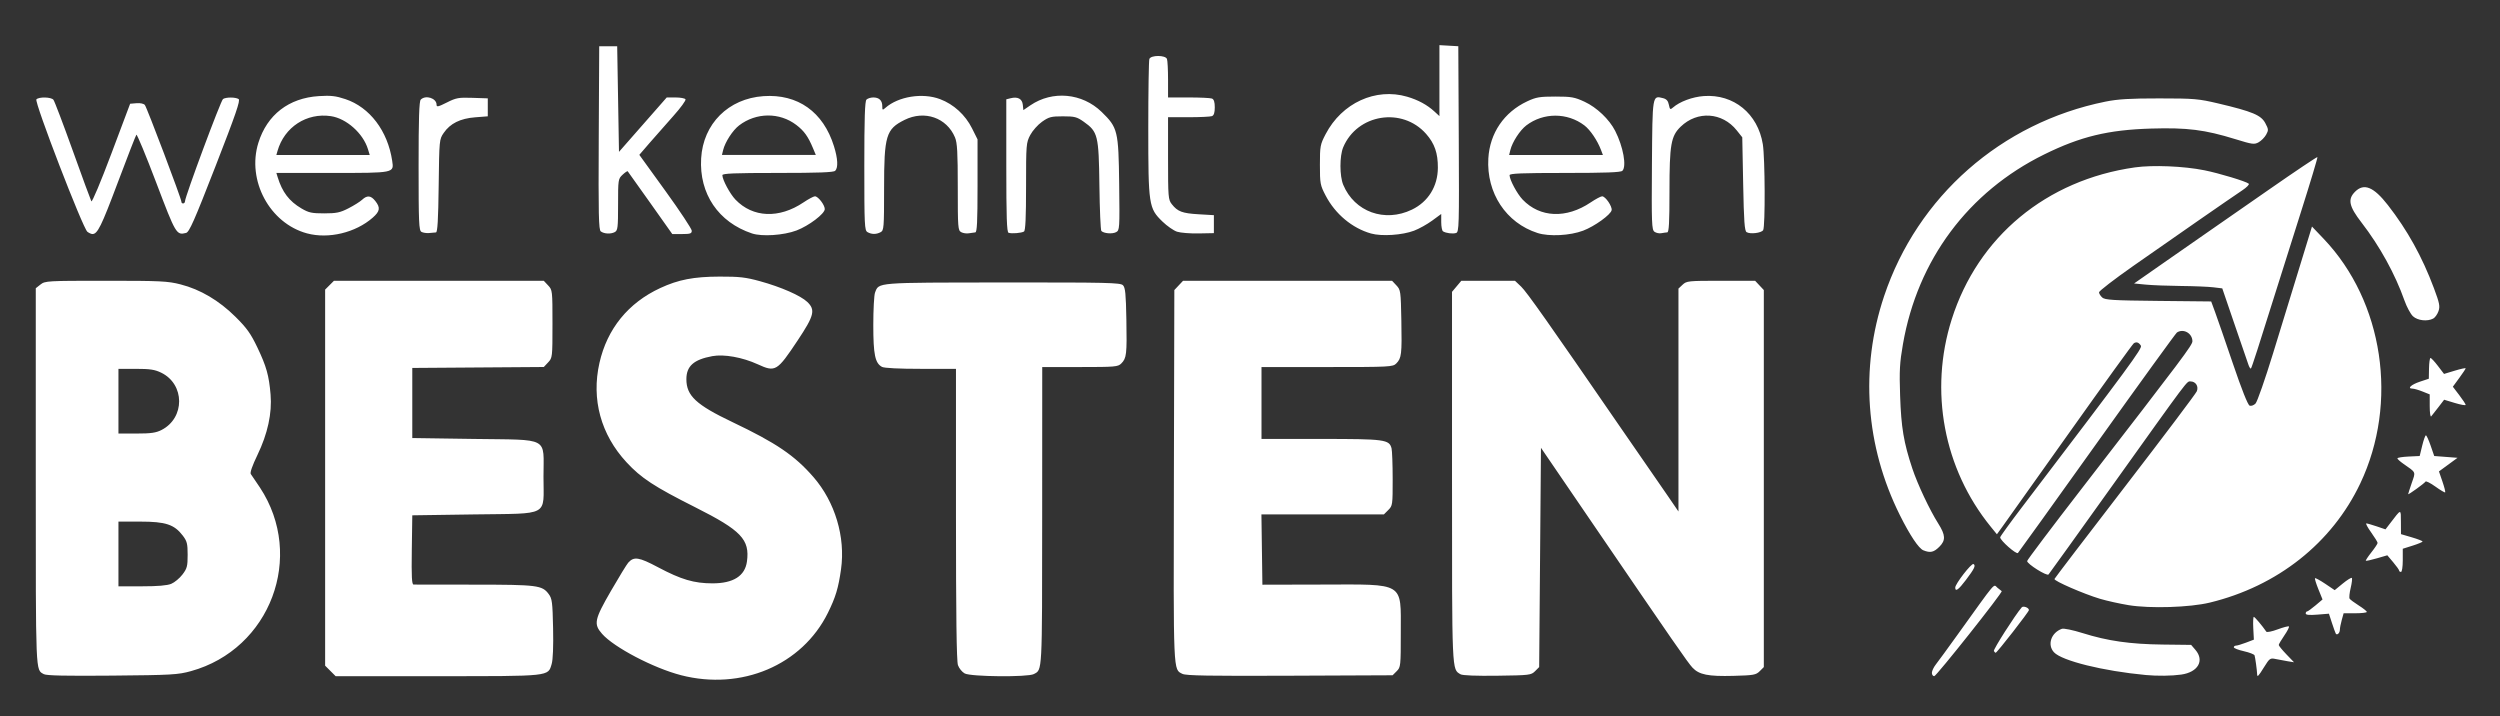 <svg xmlns:inkscape="http://www.inkscape.org/namespaces/inkscape" xmlns:sodipodi="http://sodipodi.sourceforge.net/DTD/sodipodi-0.dtd" xmlns="http://www.w3.org/2000/svg" xmlns:svg="http://www.w3.org/2000/svg" id="svg1" width="1920" height="550" viewBox="0 0 1920 550" sodipodi:docname="werkenntdenbesten.svg" inkscape:version="1.4 (86a8ad7, 2024-10-11)"><rect x="0" y="0" width="1920" height="550" fill="#333333" stroke="none"/><defs id="defs1"></defs><g inkscape:groupmode="layer" inkscape:label="Image" id="g1"><path style="fill:#ffffff;stroke-width:1.38" d="m 523,518.542 c -21.052,-5.43 -51.507,-21.382 -60.607,-31.747 -6.625,-7.545 -5.918,-10.943 6.885,-33.091 6.134,-10.611 12.08,-20.323 13.214,-21.583 4.395,-4.882 8.135,-4.304 22.908,3.542 17.75,9.426 27.591,12.337 41.754,12.35 16.057,0.014 25.012,-5.67 26.509,-16.828 2.261,-16.856 -4.399,-23.835 -39.679,-41.582 -31.619,-15.904 -41.544,-22.402 -52.811,-34.571 -19.74,-21.321 -27.12,-48.405 -20.796,-76.32 5.938,-26.211 22.096,-46.099 46.721,-57.505 13.968,-6.47 25.672,-8.726 45.579,-8.784 15.198,-0.045 19.952,0.5 31.072,3.561 16.064,4.421 31.141,11.029 36.217,15.872 6.437,6.141 5.361,10.472 -7.344,29.562 -15.867,23.84 -17.092,24.573 -30.684,18.351 -11.735,-5.372 -25.912,-7.916 -34.879,-6.259 -14.291,2.642 -19.918,7.65 -19.918,17.728 0,12.682 7.488,19.657 35.348,32.924 33.644,16.022 47.863,25.668 62.246,42.228 16.587,19.096 24.651,46.043 21.178,70.772 -2.026,14.432 -4.163,21.525 -10.097,33.525 -19.849,40.136 -66.32,59.848 -112.817,47.856 z M 33.687,517.764 c -6.458,-3.669 -6.211,2.327 -6.211,-151.151 V 221.356 l 3.637,-2.861 c 3.516,-2.766 5.184,-2.861 50.16,-2.861 42.137,0 47.549,0.262 57.41,2.784 15.175,3.881 29.529,12.363 42.211,24.944 8.666,8.597 11.671,12.803 16.76,23.465 6.959,14.577 8.909,21.529 10.147,36.172 1.212,14.335 -2.23,30.167 -10.098,46.453 -3.906,8.085 -5.845,13.631 -5.101,14.59 0.66,0.851 3.832,5.541 7.049,10.422 34.83,52.847 8.022,124.109 -53.036,140.98 -9.951,2.75 -14.629,3.015 -60.476,3.434 -35.328,0.322 -50.488,-3e-5 -52.451,-1.115 z m 97.863,-69.403 c 2.533,-1.058 6.395,-4.271 8.582,-7.139 3.527,-4.624 3.978,-6.334 3.978,-15.092 0,-8.624 -0.477,-10.502 -3.758,-14.804 -6.51,-8.535 -13.173,-10.731 -32.565,-10.731 H 90.969 v 24.845 24.845 h 17.988 c 12.258,0 19.455,-0.613 22.593,-1.924 z m -7.529,-118.123 c 18.202,-9.286 18.044,-35.176 -0.269,-44.041 -4.887,-2.366 -8.615,-2.928 -19.415,-2.928 H 90.969 v 24.845 24.845 h 13.858 c 11.069,0 14.932,-0.548 19.194,-2.722 z m 129.717,185.027 -4.035,-4.035 V 366.82 222.411 l 3.388,-3.388 3.388,-3.388 h 80.569 80.569 l 3.346,3.562 c 3.297,3.51 3.346,3.945 3.346,29.565 0,25.587 -0.053,26.06 -3.33,29.548 l -3.33,3.545 -50.501,0.362 -50.501,0.362 v 26.916 26.916 l 47.238,0.69 c 59.002,0.862 53.523,-2.105 53.523,28.986 0,31.091 5.479,28.124 -53.523,28.986 l -47.238,0.69 -0.375,26.571 c -0.293,20.759 0.01,26.578 1.38,26.606 0.965,0.019 21.942,0.046 46.615,0.06 48.584,0.027 52.126,0.476 57.153,7.249 2.598,3.5 2.938,6.147 3.362,26.187 0.296,13.974 -0.11,24.236 -1.088,27.5 -2.89,9.645 -0.259,9.364 -87.76,9.364 h -78.161 z m 487.15,1.942 c -2.007,-1.09 -4.336,-3.953 -5.176,-6.362 -1.067,-3.06 -1.527,-38.004 -1.527,-115.977 V 283.269 h -27.006 c -16.706,0 -28.069,-0.569 -29.793,-1.491 -5.327,-2.851 -6.694,-9.424 -6.694,-32.192 0,-11.742 0.593,-22.91 1.319,-24.817 3.042,-8 -0.241,-7.738 98.033,-7.825 80.618,-0.072 90.421,0.152 92.383,2.112 1.805,1.802 2.273,6.525 2.632,26.532 0.477,26.574 0.133,29.52 -3.923,33.576 -2.541,2.541 -4.69,2.725 -31.712,2.725 h -28.986 l -0.044,114.909 c -0.046,121.513 0.173,117.383 -6.422,120.895 -4.642,2.473 -48.376,2.071 -53.086,-0.487 z m 167.241,0.338 c -7.164,-3.662 -6.933,1.67 -6.574,-151.691 l 0.335,-143.094 3.346,-3.562 3.346,-3.562 h 80.266 80.266 l 3.346,3.558 c 3.231,3.435 3.361,4.373 3.785,27.139 0.48,25.788 0.121,28.786 -3.925,32.832 -2.614,2.614 -4.782,2.725 -53.106,2.725 h -50.381 v 27.606 27.606 h 45.618 c 49.144,0 52.45,0.438 54.258,7.191 0.466,1.739 0.855,12.351 0.866,23.583 0.018,19.854 -0.074,20.516 -3.369,23.81 l -3.388,3.388 h -47.022 -47.022 l 0.374,26.989 0.374,26.989 45.857,-0.108 c 63.927,-0.15 60.426,-2.273 60.426,36.645 0,25.977 -0.089,26.821 -3.143,29.876 l -3.143,3.144 -78.984,0.343 c -61.616,0.267 -79.737,-0.042 -82.408,-1.407 z m 213.573,0.31 c -6.753,-4.061 -6.556,0.495 -6.556,-151.592 v -142.133 l 3.574,-4.247 3.573,-4.247 h 20.602 20.602 l 4.741,4.486 c 4.233,4.005 21.289,28.175 75.73,107.318 9.139,13.285 19.439,28.192 22.889,33.127 3.45,4.935 9.858,14.213 14.239,20.618 l 7.966,11.646 v -85.596 -85.596 l 3.195,-3.001 c 3.049,-2.864 4.393,-3.001 29.436,-3.001 h 26.241 l 3.346,3.562 3.346,3.562 v 144.781 144.781 l -3.14,3.144 c -2.869,2.872 -4.61,3.183 -20.155,3.597 -19.43,0.518 -26.407,-0.878 -31.482,-6.298 -3.644,-3.892 -13.406,-17.991 -79.111,-114.256 l -37.268,-54.602 -0.69,84.208 -0.69,84.208 -3.141,3.143 c -3.016,3.019 -4.163,3.157 -28.986,3.492 -16.265,0.219 -26.741,-0.19 -28.261,-1.104 z m 361.981,-1.129 c 0,-1.416 1.398,-4.349 3.106,-6.518 1.708,-2.169 9.14,-12.346 16.516,-22.616 30.72,-42.774 27.475,-38.938 30.676,-36.262 1.564,1.308 3.066,2.503 3.338,2.656 1.141,0.643 -50.175,65.315 -51.826,65.315 -0.995,0 -1.809,-1.158 -1.809,-2.574 z m 164.255,1.68 c -32.734,-3.064 -64.366,-10.896 -70.47,-17.448 -5.351,-5.744 -2.199,-15.104 6.074,-18.037 1.418,-0.503 8.455,0.952 15.873,3.281 19.248,6.043 36.484,8.514 61.466,8.811 l 21.914,0.261 3.276,3.809 c 7.118,8.276 2.035,17.146 -10.88,18.986 -7.289,1.038 -18.315,1.175 -27.252,0.338 z m 85.526,-0.831 c -0.085,-2.764 -1.438,-12.631 -1.956,-14.242 -0.261,-0.811 -3.952,-2.253 -8.205,-3.205 -4.252,-0.952 -7.731,-2.307 -7.731,-3.011 0,-0.705 0.756,-1.281 1.679,-1.281 0.923,0 4.388,-1.035 7.699,-2.299 l 6.02,-2.299 -0.453,-8.746 c -0.249,-4.81 -0.06,-8.745 0.419,-8.743 0.722,0.003 6.48,6.822 9.602,11.372 0.447,0.65 4.371,-0.149 8.722,-1.777 4.351,-1.628 8.238,-2.632 8.639,-2.232 0.401,0.4 -1.195,3.523 -3.546,6.94 -2.351,3.417 -4.274,6.698 -4.274,7.291 0,0.594 2.64,3.822 5.866,7.175 l 5.866,6.096 -4.831,-0.778 c -2.657,-0.428 -6.83,-1.202 -9.272,-1.721 -4.201,-0.892 -4.679,-0.56 -8.833,6.122 -4.627,7.443 -5.327,8.134 -5.412,5.34 z m -202.162,-17.601 c -0.656,-1.062 16.29,-27.625 21.381,-33.515 1.196,-1.383 5.536,0.243 5.536,2.075 0,1.315 -24.554,32.823 -25.579,32.823 -0.266,0 -0.869,-0.622 -1.339,-1.383 z m 262.536,-13.433 c -0.331,-0.582 -1.642,-4.245 -2.913,-8.141 l -2.311,-7.083 -8.915,0.716 c -6.159,0.494 -8.915,0.23 -8.915,-0.854 0,-0.863 0.466,-1.579 1.035,-1.59 0.57,-0.011 3.477,-2.086 6.461,-4.611 l 5.426,-4.59 -3.191,-7.861 c -1.755,-4.324 -2.92,-8.132 -2.589,-8.463 0.331,-0.331 3.868,1.598 7.859,4.286 l 7.257,4.887 6.2,-5.081 c 3.41,-2.794 6.547,-4.734 6.97,-4.311 0.423,0.424 0.023,3.88 -0.888,7.68 -0.912,3.801 -1.29,7.505 -0.84,8.233 0.45,0.727 3.609,3.086 7.021,5.242 3.412,2.156 6.205,4.385 6.206,4.955 0,0.569 -4.006,1.035 -8.905,1.035 h -8.907 l -1.437,5.176 c -0.791,2.847 -1.441,6.226 -1.445,7.51 -0.014,2.559 -2.22,4.551 -3.179,2.865 z m -159.013,-21.777 c -6.832,-1.111 -16.77,-3.319 -22.085,-4.908 -12.49,-3.734 -35.428,-13.726 -34.909,-15.207 0.221,-0.63 24.626,-32.605 54.233,-71.055 29.607,-38.45 54.404,-71.36 55.104,-73.133 1.501,-3.802 -0.899,-7.529 -4.849,-7.529 -3.015,0 -0.338,-3.569 -60.572,80.747 -26.032,36.44 -47.847,66.822 -48.48,67.517 -1.304,1.433 -16.43,-8.059 -16.43,-10.31 0,-0.785 19.072,-26.09 42.382,-56.233 77.866,-100.69 84.606,-109.666 84.561,-112.627 -0.093,-6.114 -6.859,-9.921 -11.882,-6.685 -0.866,0.558 -28.42,38.593 -61.231,84.522 -32.811,45.929 -60.212,84.1 -60.89,84.825 -1.223,1.307 -13.644,-9.634 -13.644,-12.018 0,-0.635 7.663,-11.22 17.03,-23.523 82.59,-108.478 92.302,-121.672 91.041,-123.671 -1.613,-2.557 -3.394,-3.165 -5.425,-1.852 -0.861,0.557 -23.032,31.251 -49.269,68.209 -26.237,36.958 -49.546,69.739 -51.798,72.848 l -4.094,5.651 -4.795,-5.904 c -36.092,-44.437 -47.327,-104.266 -29.899,-159.217 20.105,-63.392 72.712,-107.025 140.648,-116.656 13.785,-1.954 37.538,-0.976 53.317,2.196 11.481,2.308 32.235,8.586 34.157,10.333 0.618,0.561 -1.566,2.813 -4.852,5.005 -9.077,6.053 -54.597,37.622 -83.973,58.239 -14.394,10.102 -26.172,19.167 -26.172,20.145 0,0.978 1.101,2.774 2.446,3.992 2.104,1.905 8.119,2.272 43.068,2.629 l 40.621,0.416 3.049,8.282 c 1.677,4.555 7.835,22.374 13.685,39.597 6.713,19.763 11.434,31.622 12.799,32.146 1.202,0.461 3.218,-0.267 4.538,-1.639 1.306,-1.358 7.337,-18.619 13.402,-38.357 6.065,-19.738 15.282,-49.764 20.484,-66.724 l 9.457,-30.837 8.996,9.442 c 45.944,48.225 57.555,125.756 28.123,187.799 -21.732,45.811 -63.605,78.971 -115.647,91.581 -15.27,3.7 -45.671,4.66 -62.246,1.965 z m -133.198,-13.529 c 0,-2.847 12.537,-18.985 14.031,-18.062 1.869,1.155 0.726,3.544 -5.874,12.285 -5.675,7.517 -8.158,9.275 -8.158,5.777 z m 340.911,-13.027 c -0.014,-0.569 -2.06,-3.445 -4.551,-6.39 l -4.531,-5.355 -8.019,2.331 c -4.411,1.282 -8.232,2.119 -8.491,1.86 -0.259,-0.259 1.671,-3.179 4.289,-6.487 2.618,-3.309 4.761,-6.548 4.761,-7.199 0,-0.651 -2.232,-4.29 -4.96,-8.087 -2.728,-3.798 -4.392,-6.905 -3.697,-6.905 0.695,0 4.289,1.031 7.986,2.29 l 6.722,2.29 3.531,-4.607 c 8.773,-11.447 8.265,-11.384 8.316,-1.026 l 0.045,9.299 8.28,2.433 c 4.554,1.338 8.281,2.786 8.282,3.216 0,0.431 -3.414,1.86 -7.59,3.176 l -7.592,2.393 v 8.901 c 0,5.014 -0.603,8.901 -1.38,8.901 -0.759,0 -1.389,-0.466 -1.401,-1.035 z m -365.397,-15.566 c -3.584,-1.441 -10.347,-11.569 -18.058,-27.044 -26.423,-53.023 -30.708,-112.54 -12.107,-168.129 25.637,-76.617 90.053,-133.243 169.955,-149.404 9.631,-1.948 18.796,-2.499 41.359,-2.489 26.947,0.012 30.142,0.287 45.415,3.9 26.145,6.184 32.761,8.947 36.022,15.046 2.535,4.742 2.589,5.47 0.656,8.929 -1.157,2.071 -3.735,4.68 -5.728,5.799 -3.329,1.869 -4.782,1.676 -17.91,-2.379 -23.519,-7.265 -37.002,-8.96 -64.667,-8.132 -33.044,0.99 -54.175,6.1 -82.093,19.854 -58.404,28.774 -97.264,80.953 -108.531,145.731 -2.499,14.365 -2.821,20.266 -2.168,39.652 0.821,24.354 2.769,35.957 9.369,55.807 4.057,12.202 13.274,31.765 19.943,42.329 5.589,8.853 5.785,12.841 0.872,17.753 -4.325,4.325 -6.99,4.926 -12.33,2.778 z m 372.319,-43.14 c 0,-0.308 1.239,-4.162 2.754,-8.565 3.076,-8.939 3.606,-7.737 -6.541,-14.832 -2.462,-1.722 -4.481,-3.566 -4.486,-4.1 0,-0.533 3.847,-1.154 8.56,-1.38 l 8.569,-0.411 1.932,-7.937 c 1.062,-4.365 2.343,-7.937 2.846,-7.937 0.503,0 2.144,3.571 3.647,7.937 l 2.733,7.937 8.955,0.69 8.955,0.69 -7.138,5.226 -7.138,5.226 2.672,7.768 c 1.47,4.272 2.421,8.019 2.114,8.326 -0.307,0.307 -3.675,-1.68 -7.483,-4.416 -3.809,-2.736 -7.235,-4.474 -7.613,-3.861 -0.858,1.387 -13.338,10.406 -13.338,9.638 z m 16.563,-67.51 v -9.098 l -5.549,-2.22 c -3.052,-1.221 -6.52,-2.22 -7.707,-2.22 -4.308,0 -0.979,-3.1 5.712,-5.319 l 6.854,-2.273 0.148,-7.933 c 0.082,-4.363 0.59,-7.968 1.131,-8.01 0.54,-0.042 3.101,2.698 5.691,6.09 l 4.708,6.166 8.309,-2.516 c 4.57,-1.384 8.309,-2.19 8.309,-1.792 0,0.398 -2.215,3.741 -4.922,7.429 l -4.922,6.705 4.922,6.446 c 2.707,3.545 4.922,6.921 4.922,7.501 0,0.58 -3.721,-0.071 -8.269,-1.448 l -8.269,-2.504 -4.399,5.736 c -2.42,3.155 -4.91,6.326 -5.534,7.047 -0.624,0.721 -1.135,-2.783 -1.135,-7.787 z M 1726.882,280.355 c -0.654,-1.813 -5.461,-15.804 -10.683,-31.09 l -9.494,-27.793 -6.954,-0.836 c -3.825,-0.46 -15.029,-0.914 -24.898,-1.009 -9.869,-0.095 -21.981,-0.567 -26.916,-1.047 l -8.972,-0.874 25.535,-17.817 c 14.045,-9.799 29.262,-20.391 33.817,-23.537 4.555,-3.146 24.624,-17.089 44.597,-30.986 19.974,-13.896 36.564,-25.018 36.868,-24.714 0.304,0.304 -5.355,19.159 -12.575,41.901 -7.22,22.742 -15.847,50.045 -19.171,60.673 -13.13,41.976 -18.671,59.131 -19.304,59.764 -0.364,0.364 -1.196,-0.822 -1.85,-2.636 z m 126.278,-37.459 c -1.845,-1.708 -4.78,-7.143 -6.522,-12.078 -7.176,-20.328 -18.946,-41.704 -32.963,-59.865 -9.678,-12.539 -10.807,-17.896 -4.998,-23.705 6.814,-6.814 14.254,-3.8 25.176,10.198 15.019,19.249 26.41,39.807 35.419,63.925 4.302,11.516 4.775,13.912 3.479,17.628 -0.825,2.365 -2.635,4.909 -4.024,5.652 -4.503,2.41 -11.981,1.567 -15.569,-1.754 z M 235.802,179.24 c -28.68,-7.733 -46.374,-40.659 -37.38,-69.557 6.71,-21.559 23.392,-34.437 46.474,-35.877 9.236,-0.576 12.945,-0.155 20.365,2.315 18.693,6.221 32.506,24.425 35.942,47.369 1.412,9.433 1.935,9.327 -46.171,9.327 h -42.783 l 0.949,3.106 c 3.543,11.601 8.851,18.591 18.362,24.182 5.543,3.258 7.906,3.768 17.453,3.763 9.392,-0.004 12.177,-0.587 18.634,-3.899 4.175,-2.141 8.874,-5.089 10.441,-6.551 3.878,-3.616 6.767,-3.338 10.163,0.98 4.02,5.11 3.587,7.862 -2.009,12.775 -13.156,11.551 -33.926,16.52 -50.44,12.067 z m 46.762,-64.746 c -3.721,-12.124 -16.5,-23.497 -28.413,-25.287 -18.614,-2.797 -35.779,8.378 -41.015,26.702 l -0.887,3.106 h 35.851 35.851 z m 294.958,64.788 c -25.811,-8.605 -40.619,-30.467 -39.046,-57.646 1.539,-26.593 20.95,-45.954 47.924,-47.803 26.326,-1.804 45.883,12.099 54.085,38.452 2.986,9.593 3.33,16.489 0.944,18.876 -1.217,1.217 -12.944,1.656 -44.169,1.656 -33.106,0 -42.506,0.382 -42.483,1.725 0.063,3.592 5.819,14.328 10.055,18.755 13.314,13.916 33.514,14.754 52.218,2.166 3.844,-2.587 7.813,-4.703 8.82,-4.703 2.45,0 7.553,6.632 7.553,9.816 0,3.581 -12.296,12.882 -21.737,16.443 -9.856,3.717 -26.497,4.819 -34.165,2.262 z m 46.876,-65.439 c -3.787,-9.065 -6.83,-13.308 -12.815,-17.873 -12.876,-9.821 -30.801,-9.68 -43.943,0.343 -4.893,3.732 -10.745,12.757 -12.258,18.905 l -0.934,3.796 h 36.056 36.056 z m 428.536,65.486 c -14.472,-4.106 -27.419,-14.921 -34.827,-29.095 -4.186,-8.008 -4.414,-9.23 -4.414,-23.628 0,-14.399 0.228,-15.619 4.415,-23.63 12.508,-23.932 38.415,-35.8 62.624,-28.689 8.436,2.478 15.348,6.234 20.955,11.389 l 3.796,3.489 V 61.918 34.672 l 7.247,0.417 7.247,0.417 0.357,71.333 c 0.336,67.123 0.214,71.379 -2.078,72.106 -2.565,0.814 -7.696,0.162 -10.017,-1.272 -0.756,-0.467 -1.375,-3.661 -1.375,-7.097 v -6.247 l -6.944,5.097 c -3.819,2.804 -10.066,6.284 -13.882,7.733 -9.052,3.44 -24.953,4.482 -33.103,2.169 z m 31.436,-18.34 c 12.498,-6.032 19.847,-17.894 19.915,-32.144 0.053,-11.235 -2.495,-18.594 -9,-25.984 -18.393,-20.896 -52.954,-15.331 -63.702,10.257 -2.83,6.737 -2.814,22.021 0.03,28.829 8.677,20.767 31.851,29.132 52.756,19.042 z m 96.51,17.97 c -24.226,-7.763 -39.377,-30.717 -37.837,-57.322 1.123,-19.4 12.077,-35.486 29.832,-43.809 6.845,-3.209 9.574,-3.672 21.636,-3.672 12.296,0 14.742,0.434 22.408,3.975 9.363,4.325 19.025,13.514 23.551,22.4 6.171,12.115 8.902,27.255 5.525,30.631 -1.217,1.217 -12.944,1.656 -44.169,1.656 -33.106,0 -42.506,0.382 -42.483,1.725 0.063,3.592 5.819,14.328 10.055,18.755 13.314,13.916 33.514,14.754 52.218,2.166 3.844,-2.587 7.816,-4.703 8.826,-4.703 2.532,0 7.848,7.768 7.292,10.654 -0.665,3.454 -13.078,12.39 -21.83,15.715 -10.07,3.826 -26.171,4.666 -35.026,1.829 z m 48.71,-63.74 c -2.759,-7.317 -8.265,-15.466 -12.774,-18.905 -13.09,-9.985 -31.518,-9.985 -44.608,0 -4.893,3.732 -10.745,12.757 -12.258,18.905 l -0.934,3.796 h 36.003 36.003 z M 67.127,178.022 C 63.629,175.381 26.161,78.092 27.951,76.301 c 2.042,-2.042 11.307,-1.819 13.078,0.315 0.808,0.974 7.477,18.521 14.82,38.993 7.342,20.472 13.78,38.017 14.306,38.989 0.539,0.996 7.244,-14.959 15.371,-36.578 l 14.415,-38.345 4.949,-0.415 c 2.875,-0.241 5.542,0.337 6.364,1.38 1.636,2.075 28.025,71.888 28.025,74.14 0,2.106 2.752,1.885 2.801,-0.225 0.088,-3.727 27.507,-77.444 29.206,-78.522 2.365,-1.5 9.578,-1.473 11.973,0.044 1.493,0.946 -2.173,11.603 -17.76,51.631 -16.371,42.041 -20.138,50.563 -22.627,51.188 -7.373,1.85 -7.819,1.098 -22.876,-38.579 -7.908,-20.838 -14.775,-37.417 -15.261,-36.842 -0.485,0.574 -6.949,17.194 -14.363,36.932 -12.577,33.481 -15.468,39.338 -19.417,39.338 -0.849,0 -2.571,-0.776 -3.828,-1.725 z m 256.547,0.057 c -1.944,-1.088 -2.196,-6.892 -2.196,-50.575 0,-36.54 0.43,-49.776 1.656,-51.002 3.795,-3.795 12.147,-1.095 12.147,3.927 0,1.909 1.258,1.637 7.884,-1.706 7.137,-3.6 9.001,-3.939 19.669,-3.582 l 11.785,0.395 v 6.901 6.901 l -9.664,0.754 c -11.482,0.896 -19.197,4.719 -24.177,11.983 -3.399,4.957 -3.431,5.293 -3.875,40.645 -0.327,26.035 -0.886,35.684 -2.07,35.784 -0.892,0.075 -3.274,0.287 -5.292,0.47 -2.019,0.183 -4.658,-0.22 -5.866,-0.896 z m 137.734,-0.362 c -1.621,-1.191 -1.875,-12.763 -1.572,-71.815 l 0.361,-70.395 h 6.901 6.901 l 0.69,40.559 0.69,40.559 18.337,-20.889 18.337,-20.889 h 6.772 c 3.725,0 7.165,0.635 7.645,1.412 0.48,0.777 -3.704,6.522 -9.297,12.768 -5.593,6.246 -13.77,15.527 -18.171,20.624 l -8.001,9.268 20.14,27.858 c 11.077,15.322 20.14,29.009 20.14,30.415 0,2.175 -1.119,2.557 -7.481,2.557 h -7.481 l -16.858,-23.81 c -9.272,-13.095 -17.089,-24.071 -17.37,-24.391 -0.281,-0.319 -2.062,0.876 -3.957,2.656 -3.362,3.158 -3.445,3.715 -3.445,22.962 0,17.743 -0.255,19.862 -2.541,21.085 -3.08,1.648 -8.113,1.399 -10.742,-0.533 z m 204.798,0.54 c -2.229,-1.298 -2.416,-5.213 -2.416,-50.753 0,-36.54 0.43,-49.776 1.656,-51.002 0.911,-0.911 3.271,-1.656 5.245,-1.656 4.502,0 6.901,2.33 6.901,6.701 0,3.116 0.194,3.218 2.416,1.265 9.981,-8.774 28.566,-11.732 41.957,-6.676 10.489,3.96 19.383,12.086 24.555,22.435 l 4.229,8.462 v 35.667 c 0,27.559 -0.392,35.69 -1.725,35.77 -0.949,0.057 -3.16,0.369 -4.914,0.694 -1.754,0.325 -4.394,-0.053 -5.866,-0.841 -2.535,-1.357 -2.677,-3.189 -2.677,-34.556 0,-26.774 -0.409,-34.103 -2.136,-38.236 -6.333,-15.156 -23.405,-21.081 -38.735,-13.442 -14.261,7.106 -15.721,11.993 -15.721,52.618 0,30.405 -0.147,32.261 -2.67,33.611 -3.336,1.785 -6.964,1.763 -10.098,-0.062 z m 108.353,0.502 c -1.338,-0.482 -1.725,-12.059 -1.725,-51.551 V 76.278 l 3.351,-0.841 c 5.465,-1.372 8.858,0.455 9.334,5.026 l 0.428,4.104 5.401,-3.684 c 16.955,-11.562 39.814,-9.438 54.724,5.085 12.39,12.068 12.963,14.427 13.459,55.383 0.418,34.486 0.353,35.49 -2.385,36.955 -2.887,1.545 -9.388,1.014 -11.298,-0.924 -0.589,-0.597 -1.264,-16.303 -1.5,-34.903 -0.49,-38.599 -1.154,-41.297 -12.058,-49 -5.224,-3.691 -6.961,-4.141 -15.971,-4.141 -9.005,0 -10.752,0.452 -15.994,4.141 -3.236,2.277 -7.33,6.878 -9.096,10.224 -3.107,5.885 -3.212,7.177 -3.212,39.602 0,23.755 -0.462,33.804 -1.586,34.499 -1.938,1.198 -9.507,1.806 -11.872,0.954 z m 129.446,-0.793 c -2.633,-0.853 -7.697,-4.372 -11.252,-7.821 -10.524,-10.207 -10.876,-12.535 -10.876,-71.972 0,-27.889 0.377,-51.69 0.838,-52.891 1.171,-3.052 12.336,-3.052 13.508,0 0.461,1.201 0.838,8.344 0.838,15.873 v 13.69 h 15.76 c 8.668,0 16.743,0.377 17.944,0.838 1.521,0.584 2.183,2.632 2.183,6.754 0,4.121 -0.662,6.17 -2.183,6.754 -1.201,0.461 -9.276,0.838 -17.944,0.838 h -15.76 v 31.561 c 0,29.863 0.154,31.757 2.868,35.206 4.486,5.703 7.999,7.028 20.597,7.769 l 11.732,0.69 v 6.901 6.901 l -11.732,0.229 c -6.453,0.126 -13.887,-0.468 -16.52,-1.321 z m 366.612,0.016 c -2.083,-1.527 -2.264,-6.338 -1.934,-51.225 0.399,-54.249 0.267,-53.447 8.475,-51.387 2.697,0.677 3.932,2.061 4.537,5.083 0.739,3.694 1.077,3.937 3.064,2.194 5.244,-4.599 15.009,-8.24 23.788,-8.871 22.934,-1.646 41.489,13.508 45.3,36.998 1.726,10.638 1.932,63.346 0.258,65.987 -1.396,2.202 -9.954,3.235 -12.711,1.534 -1.569,-0.968 -2.085,-8.203 -2.64,-37.019 l -0.69,-35.816 -4.221,-5.3 c -11.133,-13.98 -30.285,-15.247 -43.092,-2.852 -7.452,7.213 -8.589,13.772 -8.589,49.564 0,24.222 -0.398,31.52 -1.725,31.599 -0.949,0.057 -3.029,0.349 -4.623,0.65 -1.593,0.301 -3.932,-0.211 -5.196,-1.138 z" id="path1"></path></g></svg>